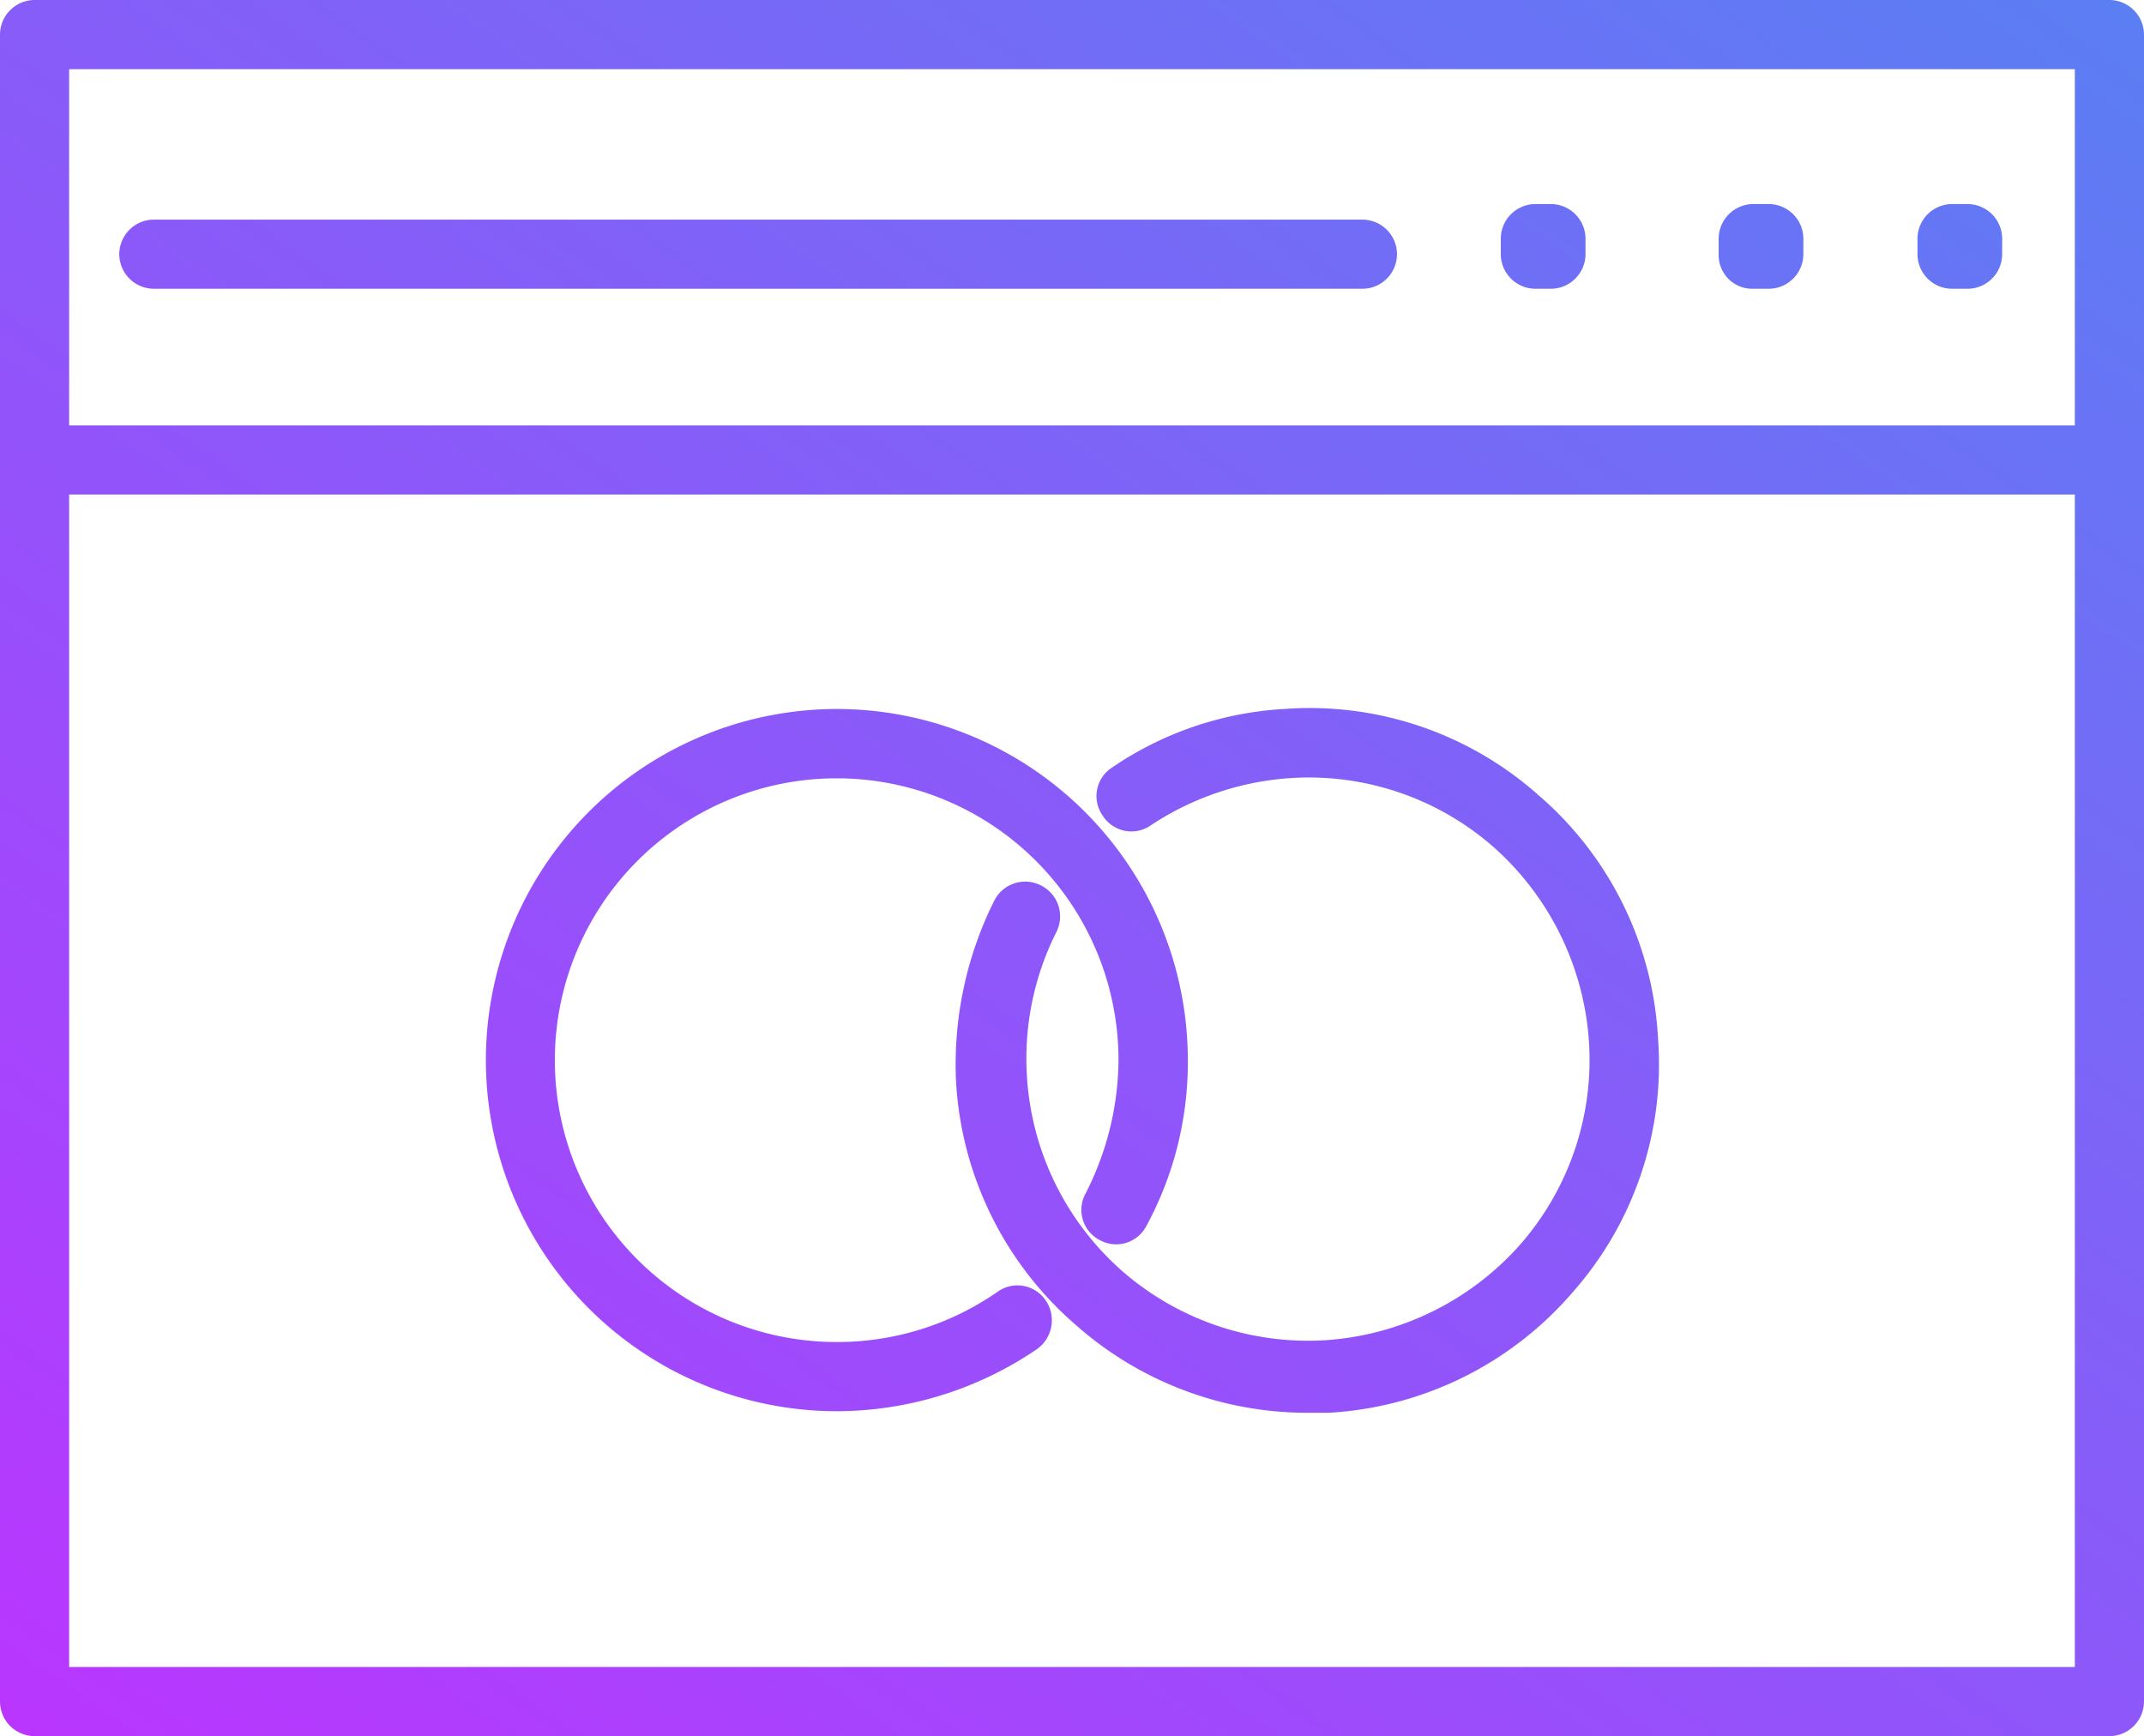 <svg xmlns="http://www.w3.org/2000/svg" xmlns:xlink="http://www.w3.org/1999/xlink" width="61.335" height="49.661" viewBox="0 0 61.335 49.661">
  <defs>
    <linearGradient id="linear-gradient" x1="1" x2="0" y2="1" gradientUnits="objectBoundingBox">
      <stop offset="0" stop-color="#13b5ea"/>
      <stop offset="1" stop-color="#b936ff"/>
    </linearGradient>
  </defs>
  <g id="noun-event-management-1716102-FFFFFF" transform="translate(-8 -55.199)">
    <path id="Union_3" data-name="Union 3" d="M322.989-2375.478a.993.993,0,0,1-.989-.989v-47.683a.993.993,0,0,1,.989-.989h59.357a.993.993,0,0,1,.989.989v47.683a.993.993,0,0,1-.989.989Zm.989-1.978h57.378v-33.537H323.978Zm0-35.515h57.378v-10.189H323.978Zm35.416,28.243a9.984,9.984,0,0,1-6.629-2.522,9.938,9.938,0,0,1-3.413-6.926,10.465,10.465,0,0,1,1.088-5.193.991.991,0,0,1,1.336-.445.991.991,0,0,1,.445,1.335,8.055,8.055,0,0,0-.841,4.155,8.065,8.065,0,0,0,2.721,5.54,8.087,8.087,0,0,0,5.836,1.979,8.169,8.169,0,0,0,5.54-2.721,8.014,8.014,0,0,0,1.978-5.837,8.167,8.167,0,0,0-2.72-5.54,8.014,8.014,0,0,0-5.837-1.978,8.221,8.221,0,0,0-3.956,1.336.97.97,0,0,1-1.385-.248.97.97,0,0,1,.247-1.385,9.711,9.711,0,0,1,4.946-1.682,9.842,9.842,0,0,1,7.271,2.473,9.866,9.866,0,0,1,3.413,6.974,9.842,9.842,0,0,1-2.473,7.271,9.94,9.94,0,0,1-6.926,3.413ZM335.9-2394.817a10.049,10.049,0,0,1,10.04-10.042,10.049,10.049,0,0,1,10.041,10.042,9.807,9.807,0,0,1-1.187,4.748.973.973,0,0,1-1.336.4.973.973,0,0,1-.4-1.335,8.5,8.5,0,0,0,.94-3.809,8.064,8.064,0,0,0-8.063-8.063,8.064,8.064,0,0,0-8.062,8.063,8.064,8.064,0,0,0,8.062,8.062,8.038,8.038,0,0,0,4.6-1.435h0a.976.976,0,0,1,1.384.249,1.012,1.012,0,0,1-.247,1.384,10.208,10.208,0,0,1-5.737,1.781A10.048,10.048,0,0,1,335.9-2394.817Zm41.944-22.062a.992.992,0,0,1-.989-.989v-.445a.993.993,0,0,1,.989-.989h.445a.993.993,0,0,1,.989.989v.445a.993.993,0,0,1-.989.989Zm-5.688,0a.962.962,0,0,1-.989-.989v-.445a.993.993,0,0,1,.989-.989h.445a.993.993,0,0,1,.989.989v.445a.993.993,0,0,1-.989.989Zm-6.233,0a.993.993,0,0,1-.989-.989v-.445a.993.993,0,0,1,.989-.989h.446a.993.993,0,0,1,.989.989v.445a.993.993,0,0,1-.989.989Zm-39.522,0a.993.993,0,0,1-.989-.989.992.992,0,0,1,.989-.989h34.575a.991.991,0,0,1,.989.989.992.992,0,0,1-.989.989Z" transform="translate(-314 2480.338)" fill="url(#linear-gradient)"/>
  </g>
</svg>
